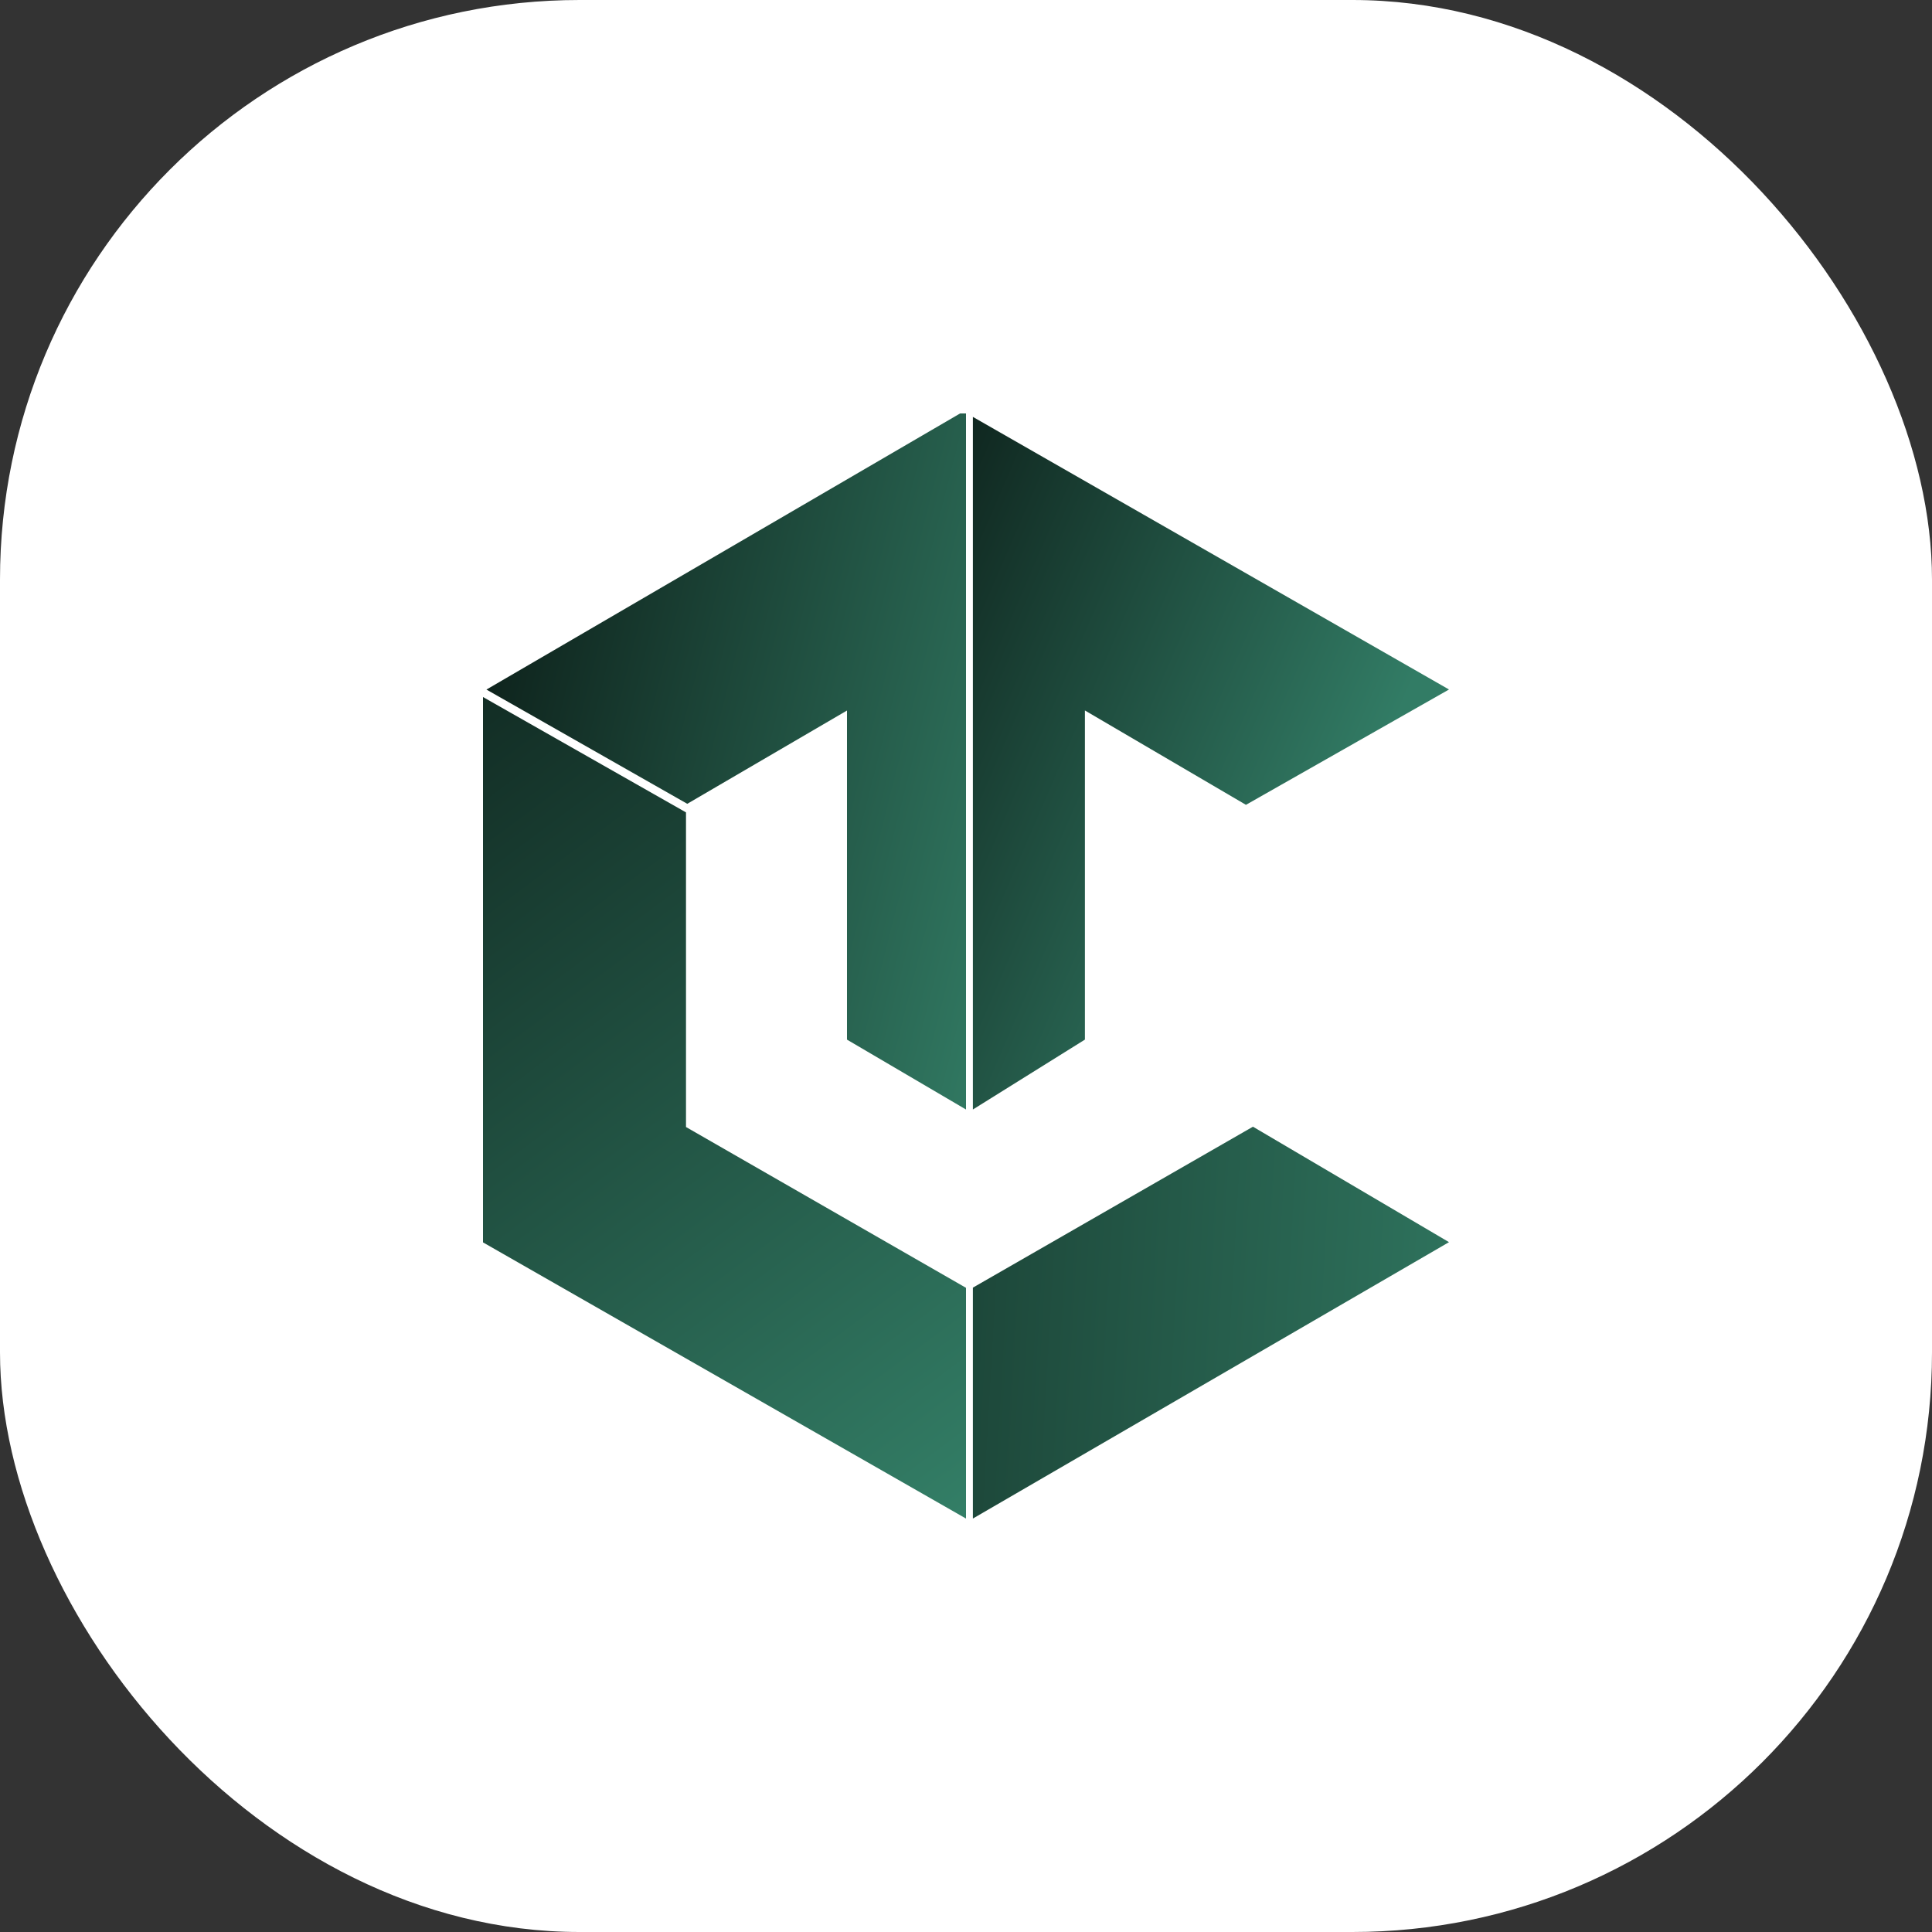 <?xml version="1.0" encoding="UTF-8"?> <svg xmlns="http://www.w3.org/2000/svg" xmlns:xlink="http://www.w3.org/1999/xlink" xmlns:svgjs="http://svgjs.dev/svgjs" version="1.1" width="1000" height="1000"><rect width="100%" height="100%" fill="#333333" stroke="none"/><style> #light-icon { display: inline; } #dark-icon { display: none; } @media (prefers-color-scheme: dark) { #light-icon { display: none; } #dark-icon { display: inline; } } </style><g id="light-icon"><svg xmlns="http://www.w3.org/2000/svg" xmlns:xlink="http://www.w3.org/1999/xlink" xmlns:svgjs="http://svgjs.dev/svgjs" version="1.1" width="1000" height="1000"><g clip-path="url(#SvgjsClipPath1115)"><rect width="1000" height="1000" fill="#ffffff"></rect><g transform="matrix(1,0,0,1,0,0)"><svg xmlns="http://www.w3.org/2000/svg" xmlns:xlink="http://www.w3.org/1999/xlink" xmlns:svgjs="http://svgjs.dev/svgjs" version="1.1" width="1000" height="1000"><svg xmlns="http://www.w3.org/2000/svg" width="1000" height="1000" viewBox="0 0 1000 1000" fill="none"><g clip-path="url(#clip0_250_2)"><g clip-path="url(#clip1_250_2)"><g clip-path="url(#clip2_250_2)"><path d="M500 786V666.576L355.072 583.342V420.492L250 360.78V643.053L500 786Z" fill="url(#paint0_linear_250_2)"></path><path d="M750 356.881L503.559 215.779V574.28L561.545 538.1V367.735L644.9 416.578L750 356.881Z" fill="url(#paint1_linear_250_2)"></path><path d="M500 212.221L251.779 356.917L355.73 416.049L438.398 367.769V538.106L500 574.28V212.221Z" fill="url(#paint2_linear_250_2)"></path><path d="M648.524 583.176L503.559 666.479V786L750 642.937L648.524 583.176Z" fill="url(#paint3_linear_250_2)"></path></g></g></g><defs><linearGradient id="paint0_linear_250_2" x1="505.435" y1="776.952" x2="52.923" y2="167.427" gradientUnits="userSpaceOnUse"><stop stop-color="#337E66"></stop><stop offset="1"></stop></linearGradient><linearGradient id="paint1_linear_250_2" x1="689.136" y1="451.225" x2="335.024" y2="298.14" gradientUnits="userSpaceOnUse"><stop stop-color="#327C65"></stop><stop offset="1"></stop></linearGradient><linearGradient id="paint2_linear_250_2" x1="555.504" y1="445.377" x2="125.758" y2="336.402" gradientUnits="userSpaceOnUse"><stop stop-color="#337E66"></stop><stop offset="1"></stop></linearGradient><linearGradient id="paint3_linear_250_2" x1="822.825" y1="646.526" x2="90.219" y2="604.434" gradientUnits="userSpaceOnUse"><stop stop-color="#337E66"></stop><stop offset="1"></stop></linearGradient><clipPath id="clip0_250_2"><rect width="1000" height="1000" fill="white"></rect></clipPath><clipPath id="clip1_250_2"><rect width="1000" height="1000" fill="white"></rect></clipPath><clipPath id="clip2_250_2"><rect width="500" height="572" fill="white" transform="translate(250 214)"></rect></clipPath><clipPath id="SvgjsClipPath1115"><rect width="1000" height="1000" x="0" y="0" rx="300" ry="300"></rect></clipPath></defs></svg></svg></g></g></svg></g><g id="dark-icon"><svg xmlns="http://www.w3.org/2000/svg" xmlns:xlink="http://www.w3.org/1999/xlink" xmlns:svgjs="http://svgjs.dev/svgjs" version="1.1" width="1000" height="1000"><g><g transform="matrix(1,0,0,1,0,0)"><svg xmlns="http://www.w3.org/2000/svg" xmlns:xlink="http://www.w3.org/1999/xlink" xmlns:svgjs="http://svgjs.dev/svgjs" version="1.1" width="1000" height="1000"><svg xmlns="http://www.w3.org/2000/svg" width="1000" height="1000" viewBox="0 0 1000 1000" fill="none"><g clip-path="url(#clip0_251_72)"><g clip-path="url(#clip1_251_72)"><g clip-path="url(#clip2_251_72)"><path d="M499.554 786.085V666.435L354.885 583.043V419.884L250 360.06V642.868L499.554 786.085Z" fill="url(#paint0_linear_251_72)"></path><path d="M749.999 356.153L504.01 214.783V573.963L561.89 537.715V367.027L645.092 415.963L749.999 356.153Z" fill="url(#paint1_linear_251_72)"></path><path d="M499.555 211.218L251.783 356.188L355.546 415.432L438.064 367.061V537.72L499.555 573.963V211.218Z" fill="url(#paint2_linear_251_72)"></path><path d="M648.709 582.876L504.01 666.337V786.085L749.999 642.75L648.709 582.876Z" fill="url(#paint3_linear_251_72)"></path></g></g></g><defs><linearGradient id="paint0_linear_251_72" x1="212.38" y1="616.633" x2="1060.24" y2="1153.35" gradientUnits="userSpaceOnUse"><stop stop-color="white"></stop><stop offset="1" stop-color="#5A6D67"></stop></linearGradient><linearGradient id="paint1_linear_251_72" x1="750.204" y1="360.364" x2="238.105" y2="271.172" gradientUnits="userSpaceOnUse"><stop stop-color="white"></stop><stop offset="1" stop-color="#5A6D67"></stop></linearGradient><linearGradient id="paint2_linear_251_72" x1="336.625" y1="331.835" x2="1407.18" y2="1142.02" gradientUnits="userSpaceOnUse"><stop stop-color="white"></stop><stop offset="1" stop-color="#5A6D67"></stop></linearGradient><linearGradient id="paint3_linear_251_72" x1="750.204" y1="650.814" x2="258.892" y2="630.601" gradientUnits="userSpaceOnUse"><stop stop-color="white"></stop><stop offset="1" stop-color="#5A6D67"></stop></linearGradient><clipPath id="clip0_251_72"><rect width="1000" height="1000" fill="white"></rect></clipPath><clipPath id="clip1_251_72"><rect width="1000" height="1000" fill="white"></rect></clipPath><clipPath id="clip2_251_72"><rect width="500" height="573.084" fill="white" transform="translate(250 213)"></rect></clipPath></defs></svg></svg></g></g></svg></g></svg> 
